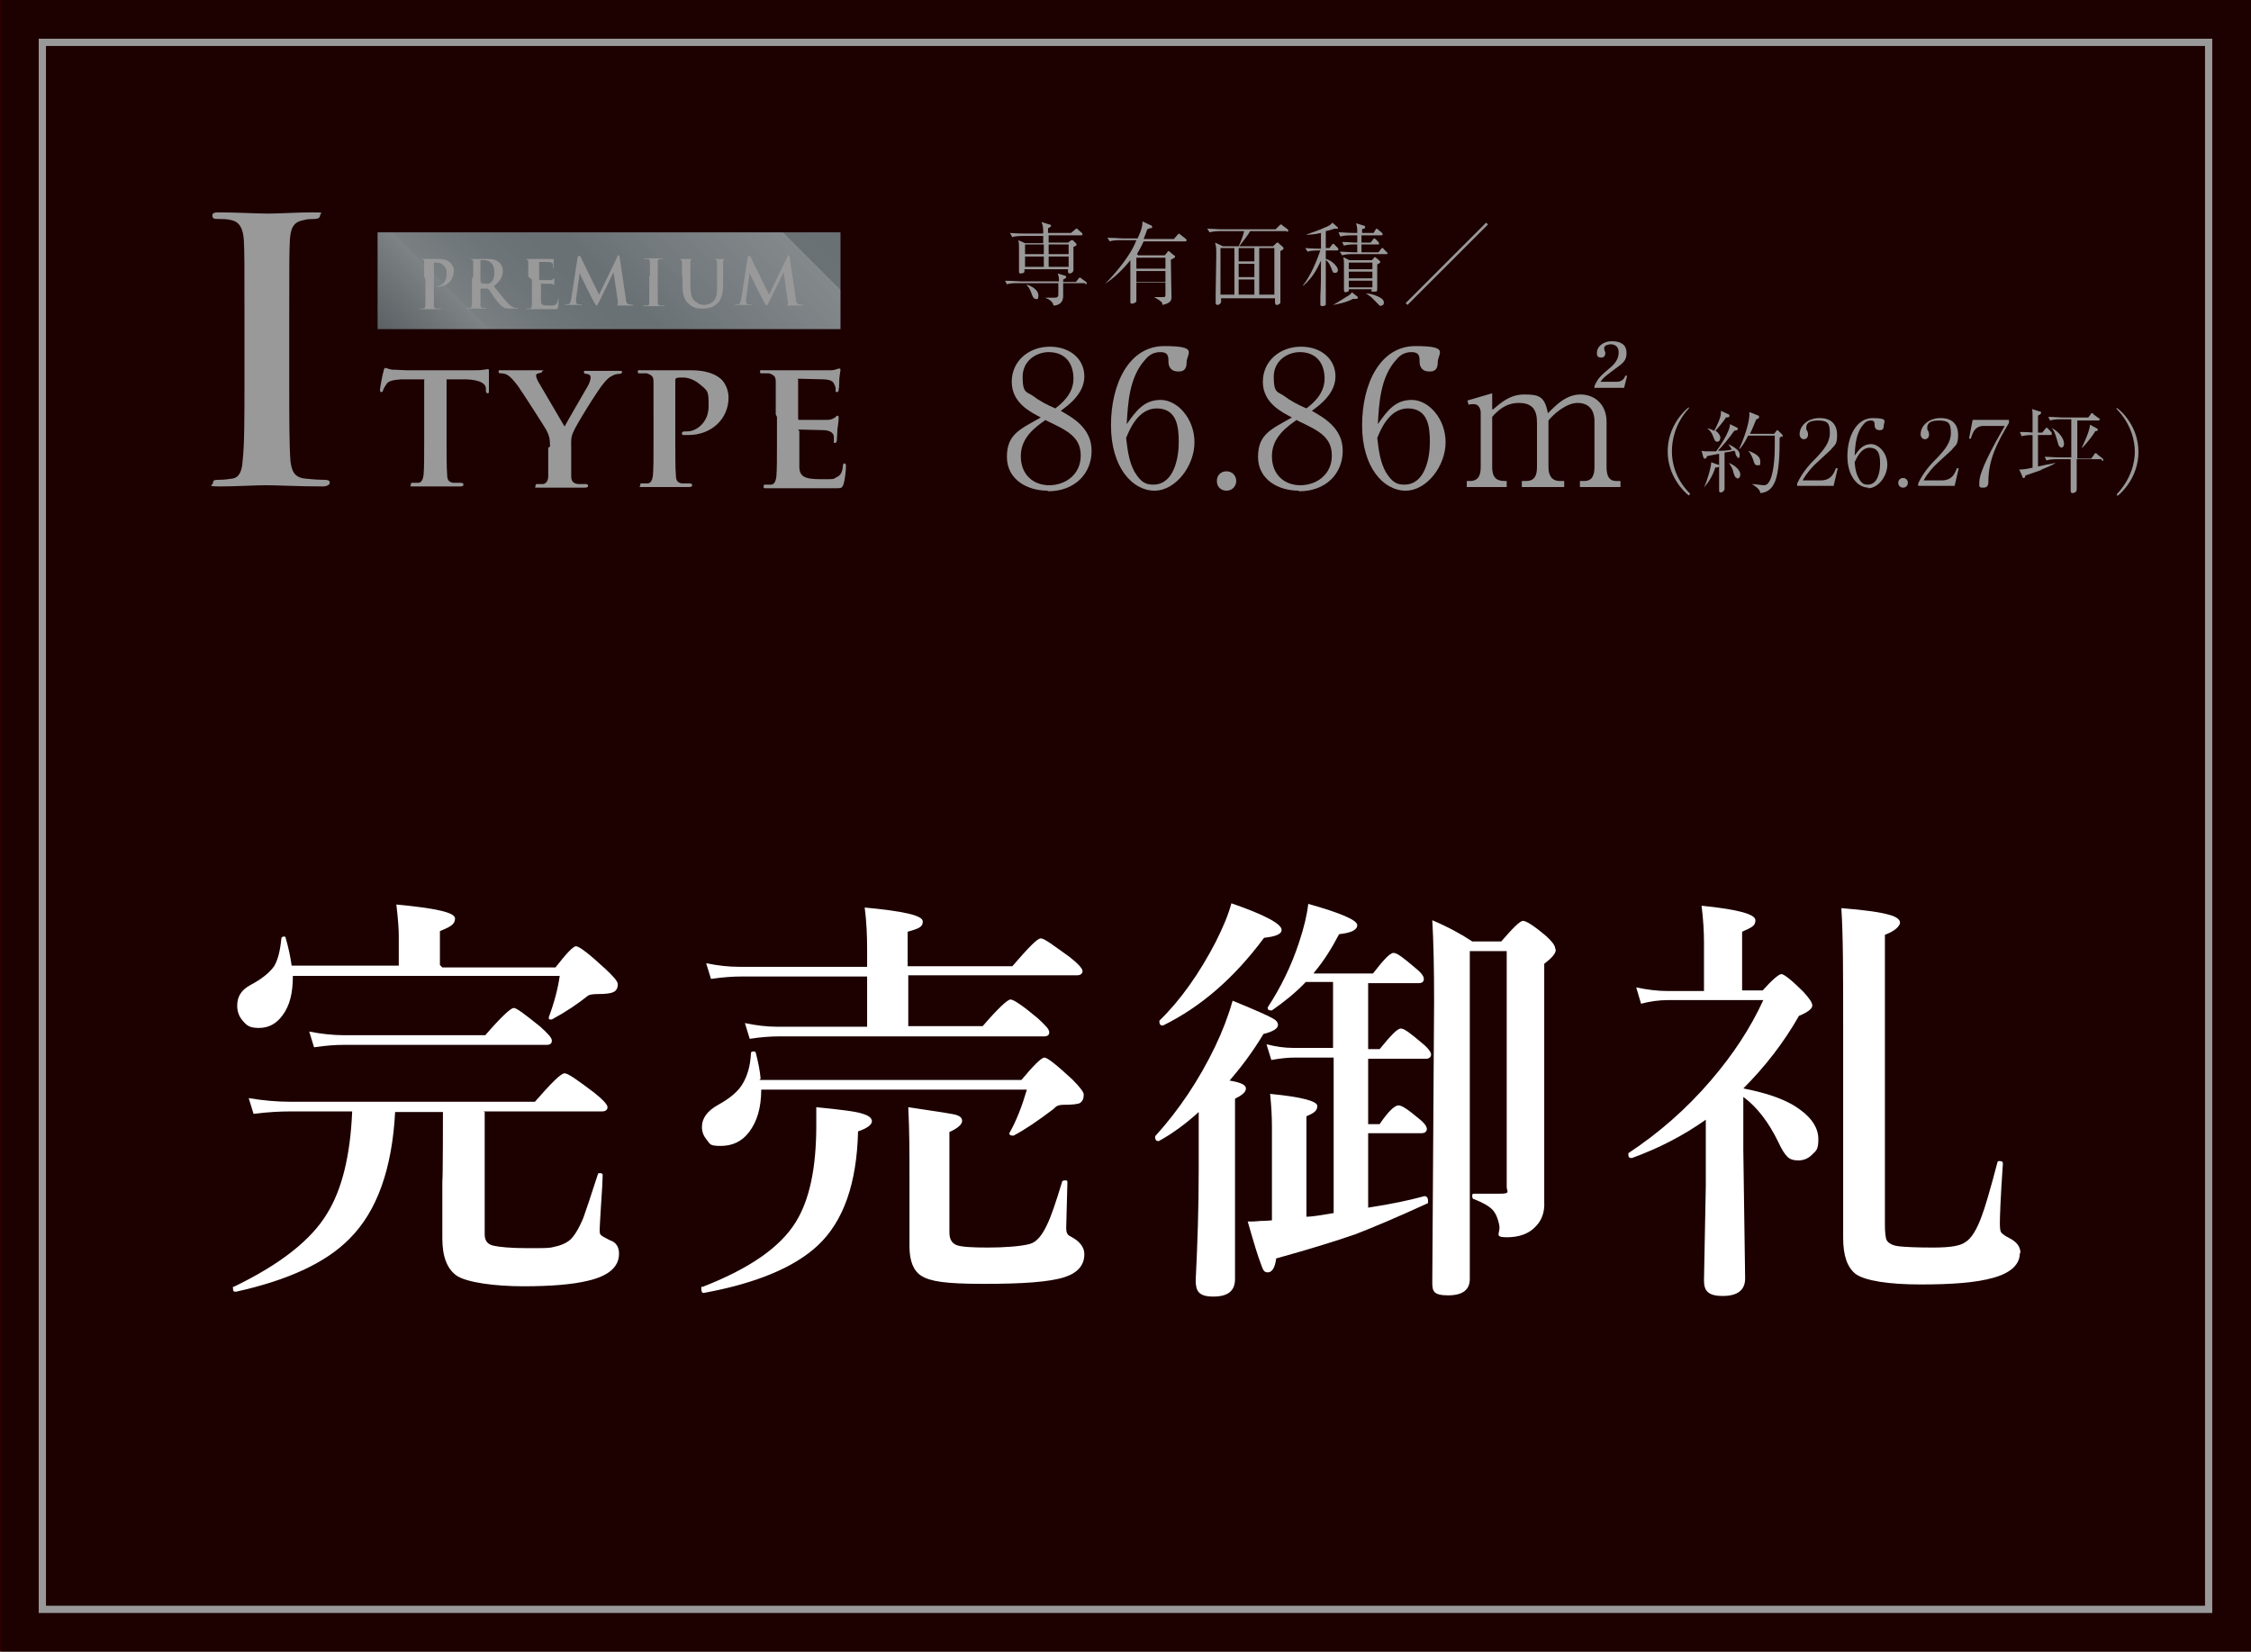 <?xml version="1.0" encoding="UTF-8"?>
<svg xmlns="http://www.w3.org/2000/svg" version="1.1" xmlns:xlink="http://www.w3.org/1999/xlink" viewBox="0 0 372 273">
  <defs>
    <style>
      .cls-1 {
        fill: #fff;
      }

      .cls-2 {
        opacity: .4;
      }

      .cls-3 {
        fill: url(#_名称未設定グラデーション);
      }

      .cls-4 {
        fill: #324833;
      }

      .cls-5 {
        stroke: #fff;
      }

      .cls-5, .cls-6 {
        fill: none;
        stroke-miterlimit: 10;
        stroke-width: 1.2px;
      }

      .cls-7 {
        fill: #300000;
      }

      .cls-8 {
        fill: #a0a0a0;
      }

      .cls-8, .cls-6 {
        isolation: isolate;
        opacity: 1;
      }

      .cls-9 {
        display: none;
      }

      .cls-6 {
        stroke: #a0a0a0;
      }
    </style>
    <linearGradient id="_名称未設定グラデーション" data-name="名称未設定グラデーション" x1="77.5" y1="203.6" x2="123.7" y2="249.8" gradientTransform="translate(0 273.2) scale(1 -1)" gradientUnits="userSpaceOnUse">
      <stop offset="0" stop-color="#95a0a5"/>
      <stop offset=".2" stop-color="#d2dade"/>
      <stop offset=".2" stop-color="#cbd4d8"/>
      <stop offset=".3" stop-color="#bbc6cb"/>
      <stop offset=".4" stop-color="#b2bec4"/>
      <stop offset=".5" stop-color="#b0bcc2"/>
      <stop offset=".9" stop-color="#dce4e9"/>
      <stop offset=".9" stop-color="#cbd4da"/>
      <stop offset=".9" stop-color="#bbc6cc"/>
      <stop offset=".9" stop-color="#b2bec4"/>
      <stop offset="1" stop-color="#b0bcc2"/>
    </linearGradient>
  </defs>
  <!-- Generator: Adobe Illustrator 28.6.0, SVG Export Plug-In . SVG Version: 1.2.0 Build 709)  -->
  <g>
    <g id="b">
      <g id="c">
        <rect class="cls-7" x="0" y="0" width="372" height="273"/>
        <rect class="cls-5" x="7" y="7" width="358" height="259"/>
        <path class="cls-1" d="M40.4,52.5c0-9.1,0-10.8-.1-12.7-.1-2-.7-3.1-2-3.4-.7-.2-1.4-.2-2.2-.2s-1-.1-1-.6.5-.5,1.4-.5c2.3,0,6.1.2,7.8.2s5-.2,7.3-.2,1.3.1,1.3.5-.4.6-1,.6-1.1,0-1.8.2c-1.6.3-2.1,1.3-2.2,3.4-.1,1.9-.1,3.6-.1,12.7v10.6c0,5.8,0,10.6.2,13.1.2,1.6.6,2.7,2.4,2.9.8.1,2.2.2,3.1.2s1,.2,1,.5-.5.6-1.1.6c-4,0-7.7-.2-9.4-.2s-5.2.2-7.6.2-1.2-.2-1.2-.6.2-.5,1-.5,1.6-.1,2.2-.2c1.2-.2,1.6-1.3,1.7-3,.3-2.5.3-7.3.3-13.1v-10.6h0Z"/>
        <path class="cls-1" d="M70.2,62.7h-3.9c-1.5.1-2.2.3-2.5.9-.3.4-.4.7-.5.9,0,.2-.1.3-.3.3s-.2-.2-.2-.4c0-.4.5-2.9.6-3.1,0-.3.2-.5.3-.5s.5.2,1.1.3c.8,0,1.8.1,2.6.1h10.7c.8,0,1.4,0,1.8-.1.4,0,.6-.1.7-.1.2,0,.2.1.2.5s0,2.4,0,3.1c0,.3,0,.4-.2.4s-.3-.1-.3-.5v-.3c0-.7-.8-1.4-3.2-1.5h-3.3c0,0,0,10.3,0,10.3,0,2.3,0,4.3.1,5.5,0,.7.2,1.2,1,1.3.4,0,1,0,1.3,0s.4.2.4.3c0,.2-.2.3-.5.3-1.7,0-3.5,0-4.3,0s-2.4,0-3.4,0-.5,0-.5-.3,0-.3.4-.3.7,0,.9,0c.5-.1.7-.6.8-1.3.1-1.1.1-3.1.1-5.4v-10.3h0Z"/>
        <path class="cls-1" d="M90.9,73.8c0-1.4-.2-1.9-.6-2.7-.2-.4-3.8-6-4.7-7.3-.7-.9-1.2-1.5-1.7-1.8-.3-.2-.8-.3-1.1-.3s-.4,0-.4-.3.2-.2.5-.2,2.4,0,3.3,0,1.8,0,3,0,.4,0,.4.2-.2.2-.6.3-.4.2-.4.4.1.5.3.9c.5.8,3.9,6.7,4.4,7.5.3-.6,3.5-6.1,3.9-6.8.3-.6.4-1,.4-1.3s-.1-.5-.6-.6c-.2,0-.5,0-.5-.3s.2-.2.4-.2c.9,0,1.8,0,2.6,0s2.3,0,2.8,0,.5,0,.5.2-.2.3-.5.3-.8.1-1.1.3c-.6.3-.8.5-1.4,1.2-.9,1-4.7,7.1-5.1,8.2-.4.9-.3,1.7-.3,2.6v2c0,.4,0,1.5,0,2.6,0,.8.3,1.2,1.1,1.3.4,0,1,0,1.3,0s.4.2.4.3c0,.2-.2.3-.6.3-1.7,0-3.4,0-4.1,0s-2.4,0-3.4,0-.6,0-.6-.3.1-.3.4-.3.7,0,.9,0c.5-.1.8-.6.8-1.3,0-1.1,0-2.1,0-2.6v-2.1h0Z"/>
        <path class="cls-1" d="M108,68.5c0-3.9,0-4.6,0-5.4,0-.9-.3-1.1-1.1-1.4-.2,0-.7,0-1.1,0s-.4,0-.4-.3.2-.2.6-.2c1.4,0,3.1,0,3.8,0,1.1,0,3.2,0,4.4,0,3.3,0,4.5,1.1,4.9,1.4.6.5,1.3,1.7,1.3,3.1,0,3.6-2.9,6.2-6.6,6.2s-.7,0-.8,0c-.2,0-.3,0-.3-.3s.3-.3.9-.3c1.5,0,3.5-1.5,3.5-4.1s0-2.5-1.6-3.8c-1-.8-2-1-2.6-1s-.9,0-1.1.1c-.2,0-.2.2-.2.5v10.1c0,2.3,0,4.3.1,5.5,0,.7.2,1.2,1,1.3.4,0,1,0,1.3,0s.4.2.4.3c0,.2-.2.3-.5.3-1.8,0-3.6,0-4.3,0s-2.3,0-3.3,0-.5,0-.5-.3,0-.3.4-.3.7,0,.9,0c.5-.1.7-.6.8-1.3.1-1.1.1-3.1.1-5.4v-4.5h0Z"/>
        <path class="cls-1" d="M128.2,68.5c0-3.9,0-4.6,0-5.4,0-.9-.3-1.1-1.1-1.4-.2,0-.7,0-1.1,0s-.4,0-.4-.3.2-.2.6-.2c1.4,0,3.1,0,3.8,0s6.7,0,7.2,0c.5,0,.9-.1,1.1-.2.1,0,.3-.1.4-.1s.2.1.2.2c0,.2-.1.5-.2,1.6,0,.3,0,1.4-.1,1.7,0,.1,0,.4-.3.4s-.2-.1-.2-.3,0-.6-.2-.9c-.2-.5-.4-.8-1.7-.9-.4,0-3.6-.1-4.1-.1s-.2,0-.2.2v6.3c0,.2,0,.3.2.3.6,0,4,0,4.6,0,.6,0,1-.2,1.3-.4.2-.2.3-.3.4-.3s.2.1.2.3,0,.6-.2,1.9c0,.5-.1,1.5-.1,1.7s0,.6-.3.6-.2,0-.2-.2c0-.3,0-.6,0-.9-.1-.5-.5-.9-1.5-1-.5,0-3.5-.1-4.1-.1s-.1.1-.1.3v2c0,.9,0,3,0,3.8,0,1.7.9,2.1,3.6,2.1s1.8,0,2.5-.3c.7-.3,1-.8,1.1-1.9,0-.3.1-.4.3-.4s.2.3.2.6c0,.6-.2,2.3-.4,2.8-.2.7-.4.7-1.4.7-2,0-3.6,0-4.9,0-1.3,0-2.3,0-3.1,0s-.9,0-1.5,0c-.6,0-1.3,0-1.8,0s-.5,0-.5-.3,0-.3.4-.3.7,0,.9,0c.5-.1.7-.6.8-1.3.1-1.1.1-3.1.1-5.4v-4.5h0Z"/>
        <path class="cls-1" d="M179.3,46.8h-3.6c0,.3,0,1.8,0,2.1,0,1.4-1.1,1.6-1.6,1.6-.1-.6-.6-1-1.4-1.3h0c.2,0,1.4,0,1.6,0,.6,0,.6-.3.6-.6s0-1.6,0-1.8h-6.6c-.5,0-1.4,0-1.9.2l-.3-.6c1.1,0,2.2.1,2.5.1h6.4c0-.6,0-.7-.2-1.3l1.3.4c0,0,.1,0,.1.2,0,.2-.3.3-.5.4v.4h2.1l.4-.5c.1-.2.2-.2.3-.2s.2.1.3.2l.7.5c0,0,.1.1.1.2,0,.1-.1.2-.2.2h0ZM178.7,38.9h-5.4v1.2h3.2l.4-.3c0,0,.1-.1.2-.1s.1,0,.2,0l.5.5c0,0,.1,0,.1.2,0,.2,0,.2-.5.4,0,.2,0,.2,0,.4,0,.6,0,2.4,0,3,0,0,0,.3,0,.4,0,.4-.4.6-.6.6-.4,0-.3-.4-.3-.7h-7.2c0,.3,0,.4,0,.4,0,.2-.4.3-.6.3s-.3,0-.3-.3,0-.5,0-.6c0-.5,0-1.8,0-3s0-.9-.1-1.6l1.1.5h3v-1.2h-3.2c-.5,0-1.4,0-1.9.2l-.4-.7c1.1.1,2.2.1,2.5.1h3c0-.9,0-1.3-.3-1.9l1.3.4c.2,0,.3.1.3.2,0,.2-.4.4-.5.4v.8h3.8l.6-.5c.2-.2.2-.2.3-.2s.2,0,.3.2l.6.5c0,0,.1.1.1.2s-.1.2-.2.2h0ZM169.4,40.4v1.6h3.1v-1.6s-3.1,0-3.1,0h0ZM172.5,42.4h-3.1v1.7h3.1v-1.7ZM171.2,49.4c-.4,0-.5-.3-.7-.8-.3-.9-.5-1.1-.9-1.6h0c.9.3,2,.9,2,1.8s-.3.6-.5.6h0ZM176.6,40.4h-3.3v1.6h3.3v-1.6ZM176.6,42.4h-3.3v1.7h3.3v-1.7Z"/>
        <path class="cls-1" d="M196.1,39.9h-7.1c-.5,1.1-.9,1.7-1.1,2.1l.2.2h4.4l.4-.5c0,0,.1-.2.2-.2s.1,0,.2.1l.7.6c.1,0,.2.1.2.2,0,.2-.4.4-.7.5,0,1,.1,6,.1,6.2,0,.4,0,1-1.5,1.3,0-.3-.1-.5-.3-.6-.3-.3-.8-.5-1.1-.7h0c.6,0,.9,0,1.4,0s.5,0,.5-.6,0-1.3,0-1.8h-4.8c0,.5,0,2.4,0,2.8s0,.4-.2.5c-.1.1-.4.2-.5.2-.2,0-.3-.1-.3-.3s0-1.1,0-1.3c0-2,0-2.3,0-5.6-1,1.3-2.7,3-4.2,3.9h0c1-.9,2.4-2.6,3.2-3.7,1-1.4,1.6-2.4,2-3.5h-2.5c-.5,0-1.4,0-1.9.2l-.4-.6c1.1,0,2.2.1,2.5.1h2.5c.8-1.7.8-2.3.8-2.8l1.3.6c.1,0,.3.1.3.3s0,.2-.2.2c-.1,0-.2,0-.6.2-.2.5-.3.9-.6,1.6h5l.6-.7c.1-.1.2-.2.2-.2s.2.1.3.2l.9.7c0,0,.1.1.1.2,0,.1-.1.2-.2.2h0ZM192.6,42.6h-4.8v1.8h4.8v-1.8ZM192.6,44.8h-4.8v1.8h4.8v-1.8Z"/>
        <path class="cls-1" d="M212.6,38.2h-6c-.3.6-1.2,1.7-1.8,2.5h5.6l.4-.4c.1-.1.2-.2.3-.2s.2,0,.3.2l.6.5s.1.1.1.2,0,.1,0,.2c0,0-.5.3-.5.3,0,0,0,4.5,0,7.1,0,.2,0,1,0,1.2s0,.3-.1.4c0,0-.3.2-.4.2-.4,0-.4-.1-.4-1.1h-8.9v.6c0,.2-.3.5-.6.5s-.3-.3-.3-.4c0-.2,0-1,0-1.3,0-1.8.1-4.6.1-6.3s0-1.5-.2-2.3l1.3.6h2.6c.3-.6.8-1.9.9-2.5h-3.8c-.3,0-1.2,0-1.9.2l-.4-.6c.8,0,1.7.1,2.5.1h8.8l.6-.6c.1-.1.2-.2.3-.2s.2.1.3.2l.8.6s.1.1.1.2c0,.2-.1.2-.2.2h0ZM204,41h-2.3v7.7h2.3v-7.7ZM207.3,41h-2.6v2.2h2.6v-2.2ZM207.3,43.6h-2.6v2.2h2.6v-2.2ZM207.3,46.2h-2.6v2.5h2.6v-2.5ZM210.6,41h-2.5v7.7h2.5v-7.7Z"/>
        <path class="cls-1" d="M221.1,37.8c-.1,0-.4,0-.5,0-.2,0-.5.2-1.5.4v2.8h.6l.4-.5c0-.1.2-.2.2-.2s.2,0,.3.2l.5.5c0,0,.1.2.1.2,0,.1-.1.2-.2.2h-1.9v1.4c1.2.3,2,1.4,2,1.8s-.2.5-.5.5-.3,0-.6-.8c-.4-1-.7-1.2-.9-1.3v1.5c0,.8,0,4.9,0,5.1,0,.4,0,.5,0,.7,0,.2-.3.3-.6.3s-.3-.2-.3-.3,0-1.1,0-1.3c.1-2.1.1-2.8.1-5.9-.7,1.5-1.4,2.8-2.9,4.1h-.1c1.4-1.7,2.4-4.4,2.9-5.8-.8,0-1.6,0-2.1.2l-.4-.6c1.3.1,2.3.1,2.6.1v-2.6c-.8.2-1.6.3-2.5.3h0c.9-.3,2.8-1,2.9-1.1,1.1-.4,1.2-.6,1.5-.9l.9.8c0,0,0,.1,0,.2,0,.1-.2.1-.2.1h0ZM224,49.4c-.2,0-.3,0-.4,0-1.1.6-2.7.9-3.3,1h0c1.1-.6,1.8-1.1,2.3-1.4.2-.1.7-.4.8-.7l.9.7c0,0,.1.1.1.2,0,.1,0,.2-.4.2h0ZM229.3,42h-5.6c-.5,0-1.3,0-1.9.2l-.4-.6c.8,0,1.7.1,2.5.1h.4v-1.3h-.3c-.5,0-1.3,0-1.9.2l-.3-.6c1,0,1.6.1,2.5.1v-1.2h-.9c-.5,0-1.3,0-1.9.2l-.3-.7c.8,0,1.7.1,2.5.1h.6c0-.8,0-.9-.2-1.6l1.3.4c0,0,.2,0,.2.2s0,.2-.2.3c-.1,0-.2,0-.3.1v.6h1.9l.3-.5c0,0,.1-.2.2-.2s.2.1.3.2l.6.5c0,0,.1.1.1.2,0,.1-.1.2-.2.2h-3.3v1.2h1.5l.4-.5c0,0,.1-.2.2-.2s.2.1.3.2l.4.4c0,0,.1.1.1.3s-.1.1-.2.1h-2.7v1.3h2.8l.4-.5c0,0,.1-.2.2-.2s.2,0,.3.2l.5.5c.1,0,.1.1.1.2s-.1.1-.2.1h0ZM227.6,43.8c0,.6,0,3.2,0,3.8s0,.6-.6.6-.3-.2-.3-.4h-3.8c0,0,0,.2,0,.3-.1.1-.4.2-.5.2s-.3,0-.3-.3,0-.7,0-.8c0-.6,0-3.1,0-3.6s0-.5-.1-1.1l1,.5h3.7l.3-.3s.1-.2.2-.2.1,0,.2.1l.6.5c0,0,.1.1.1.2,0,.2-.3.3-.5.4h0ZM226.8,43.4h-3.9v1.1h3.9v-1.1ZM226.8,44.9h-3.9v1.1h3.9v-1.1ZM226.8,46.4h-3.9v1.1h3.9v-1.1ZM228.3,50.6c-.3,0-.4-.2-.9-.7,0,0-.5-.5-.8-.8-.5-.4-.7-.5-.9-.6h0c1,0,2.1.5,2.4.7.2.1.6.4.6.8s-.2.5-.5.5h0Z"/>
        <path class="cls-1" d="M232.6,50.4l-.3-.3,13.3-13.3.3.3-13.3,13.3h0Z"/>
        <path class="cls-1" d="M173.1,81.1c-3.3,0-6.7-1.8-6.7-5.6s2.3-4.6,5.6-6.5c-1.7-.9-4.8-2.4-4.8-5.9s2.9-5.8,6.3-5.8,5.7,2.1,5.7,4.9-2.5,4.7-3.9,5.7c1.9,1.1,5.1,2.8,5.1,6.6s-2.8,6.7-7.2,6.7h0ZM172.8,69.4c-1.7,1.2-4.1,2.9-4.1,6s2.1,4.8,4.7,4.8,5.2-1.7,5.2-4.9-2.4-4.2-5.7-5.8ZM173.3,58.2c-1.9,0-4.3,1.3-4.3,4.1s.7,2.4,1.8,3.2c.9.7,2.2,1.4,3.6,2,.9-.7,3-2.3,3-4.9s-1.4-4.4-4.1-4.4Z"/>
        <path class="cls-1" d="M190.8,81.1c-3.7,0-7.2-3.9-7.2-10.8s3-13.1,8.8-13.1,3.7,1.2,3.7,2.7-.9,1.5-1.4,1.5c-1.6,0-1.6-1.4-1.6-1.6,0-.8,0-1.6-1.3-1.6s-2,.6-2.5,1.2c-2.7,2.9-2.9,7.3-3.1,10.7,1.5-2.1,2.8-4,5.6-4s5.6,3.1,5.6,7-3.1,8-6.6,8h0ZM191.2,67.5c-3.2,0-4.6,3.7-5.1,4.9.3,2.6.6,4.1,1.4,5.6,1.1,1.8,1.9,2.1,3.1,2.1,3.4,0,4.2-4.4,4.2-7s-.3-5.6-3.7-5.6h0Z"/>
        <path class="cls-1" d="M202.7,81.1c-1,0-1.6-.7-1.6-1.6s.6-1.6,1.6-1.6,1.6.8,1.6,1.6-.6,1.6-1.6,1.6Z"/>
        <path class="cls-1" d="M214.6,81.1c-3.3,0-6.7-1.8-6.7-5.6s2.3-4.6,5.6-6.5c-1.7-.9-4.8-2.4-4.8-5.9s2.9-5.8,6.3-5.8,5.7,2.1,5.7,4.9-2.5,4.7-3.9,5.7c1.9,1.1,5.1,2.8,5.1,6.6s-2.8,6.7-7.2,6.7h0ZM214.3,69.4c-1.7,1.2-4.1,2.9-4.1,6s2.1,4.8,4.7,4.8,5.2-1.7,5.2-4.9-2.4-4.2-5.7-5.8ZM214.8,58.2c-1.9,0-4.3,1.3-4.3,4.1s.7,2.4,1.8,3.2c.9.7,2.2,1.4,3.6,2,.9-.7,3-2.3,3-4.9s-1.4-4.4-4.1-4.4Z"/>
        <path class="cls-1" d="M232.3,81.1c-3.7,0-7.2-3.9-7.2-10.8s3-13.1,8.8-13.1,3.7,1.2,3.7,2.7-.9,1.5-1.4,1.5c-1.6,0-1.6-1.4-1.6-1.6,0-.8,0-1.6-1.3-1.6s-2,.6-2.5,1.2c-2.7,2.9-2.9,7.3-3.1,10.7,1.5-2.1,2.8-4,5.6-4s5.6,3.1,5.6,7-3.1,8-6.6,8h0ZM232.7,67.5c-3.2,0-4.6,3.7-5.1,4.9.3,2.6.6,4.1,1.4,5.6,1.1,1.8,1.9,2.1,3.1,2.1,3.4,0,4.2-4.4,4.2-7s-.3-5.6-3.7-5.6h0Z"/>
        <path class="cls-1" d="M246.7,67.7c1.3-1.1,2.8-2.5,5.2-2.5s3.4.3,3.9,3.1c1.3-1.3,3-3.1,5.4-3.1s4.3,1.7,4.3,4.5v7.5c0,1.6.5,2.3,1.6,2.3h.7v1h-6.7v-1h.7c1.3,0,1.7-.9,1.7-2.3v-7.6c0-1.8-.9-3-2.8-3s-4,1.9-4.8,2.9v7.7c0,1.2.4,2.3,1.9,2.3h.7v1h-7v-1h.7c1.4,0,1.8-.9,1.8-2.3v-7.4c0-2.1-.8-3.2-3-3.2s-3.5,1.3-4.4,2.3v8.3c0,2.3,1.3,2.3,2.4,2.3v1h-6.6v-1h.5c1.4,0,1.8-.9,1.8-2.3v-9c0-.7-.4-1.4-1.1-1.4s-.5,0-.9.1l-.2-.7,4.1-1.2v2.6h0ZM263.5,64.2v-.4c.6-1.3.9-1.6,2.8-3.2,1-.9,1.2-1.7,1.2-2.4,0-1.1-.9-1.3-1.3-1.3s-1.1.2-1.1.6.2.7.2.8c0,.7-.4.8-.7.8-.7,0-.7-.5-.7-.8,0-.9.9-1.9,2.5-1.9s2.4.7,2.4,1.9-.4,1.6-1.8,2.6c-.9.7-2,1.4-2.5,2.2h2.7c1,0,1.3-.7,1.4-1h.3c0,0-.5,2-.5,2h-4.8Z"/>
        <path class="cls-1" d="M279.1,81.9c-.8-.6-3.5-3.2-3.5-7.3s2.7-6.7,3.5-7.3v.2c-2.3,2.5-2.8,5.3-2.8,7.1s.5,4.5,3,7c0,0-.1.2-.1.2Z"/>
        <path class="cls-1" d="M287.4,75.6c-.4,0-.5-.3-.6-.6,0-.3-.1-.4-.2-.5-.4.1-.9.2-1.6.3,0,3.6,0,4,0,4.8,0,.2,0,1.1,0,1.2,0,.4-.5.6-.6.6-.3,0-.3-.2-.3-.4s0-.8,0-.9c0-1.7,0-4.4,0-5.1-1.5.3-1.7.3-2,.4,0,0-.1.4-.3.4s-.2,0-.3-.2l-.3-1.1c.4.1.6.1,1,.1s.8,0,1.4,0c.4-.5,2.3-3.2,2.3-4.5l1.2.6c0,0,.1.1.1.2s0,.2-.6.3c-.9,1.3-2.1,2.7-2.7,3.3.8,0,1.6,0,2.3-.2-.2-.4-.4-.6-.6-.9h0c.6.3,1.9.9,1.9,1.7s-.2.6-.5.6h0ZM283.5,77.2c-.5,1.5-1,2.3-1.9,3.4h0c.6-1.3,1.2-3.5,1.2-4.2l1.1.4c.1,0,.2,0,.2.2s-.1.2-.5.3ZM285.3,68.9c-.4.6-.5.8-1.8,2.3.5.3.8.8.8,1.1s-.1.7-.5.7-.4-.2-.7-.9c-.3-.8-.7-1.1-1-1.3h0c.7.1.9.3,1.2.4.4-.8,1.1-2.1,1.1-3s0-.2,0-.3l1.3.6c0,0,.1,0,.1.2,0,.2,0,.3-.6.3h0ZM287.1,79c-.3,0-.4-.2-.6-.8-.2-.9-.4-1.1-.8-1.7h0c1.4.6,1.9,1.4,1.9,1.9s-.2.7-.6.7ZM294.5,72.1c-.3.1-.3.2-.4.3,0,2.1,0,5.7-.9,7.5-.5,1-1.2,1.5-2.3,1.6,0-.3-.2-.8-1.4-1.5h0c.3,0,1.7.2,2,.2.4,0,.7-.2,1-.8.8-1.7.8-5,.8-6s0-1.1,0-1.4h-4.4c-.2.4-.8,1.6-1.4,2.2h-.1c.8-1.6,1.7-4.4,1.7-5.6s0-.4,0-.5l1.5.6s.1,0,.1.2c0,.1,0,.2,0,.2,0,0-.5.2-.5.3-.3.7-.5,1.3-1,2.3h4l.3-.4c.1-.1.1-.2.2-.2s0,0,.2.1l.7.7s0,.1,0,.2c0,0,0,.1-.2.2h0ZM290.4,76.9c-.4,0-.5-.3-.7-1-.3-.8-.6-1.2-.8-1.4h0c1.1.4,2,.9,2,1.7s0,.7-.5.7h0Z"/>
        <path class="cls-1" d="M303,80.3h-6v-.4c.9-1.9,2-3.1,3.4-4.5.9-1,2-2.2,2-3.8s-.3-2.1-2-2.1-1.9.7-1.9,1.2,0,.3.1.4c.2.4.2.6.2.7,0,.5-.3.8-.7.8s-.7-.4-.7-.8c0-1.4,1.3-2.7,3.3-2.7s2.9,1.1,2.9,2.8-.4,1.6-1.1,2.5c-.4.4-2.2,2-2.6,2.4-.2.2-1.3,1.3-2,2.6h3c1.8,0,2.2-1.3,2.5-2h.3c0,0-.7,3-.7,3h0Z"/>
        <path class="cls-1" d="M308.8,80.6c-1.8,0-3.5-1.9-3.5-5.2s1.5-6.3,4.2-6.3,1.8.6,1.8,1.3-.4.7-.7.7c-.8,0-.8-.7-.8-.8,0-.4,0-.8-.6-.8s-1,.3-1.2.6c-1.3,1.4-1.4,3.5-1.5,5.2.7-1,1.4-1.9,2.7-1.9s2.7,1.5,2.7,3.4-1.5,3.9-3.2,3.9ZM309,74c-1.5,0-2.2,1.8-2.5,2.4.1,1.3.3,2,.7,2.7.5.9.9,1,1.5,1,1.6,0,2-2.1,2-3.4s-.1-2.7-1.8-2.7h0Z"/>
        <path class="cls-1" d="M314.5,80.6c-.5,0-.8-.4-.8-.8s.3-.8.8-.8.8.4.8.8-.3.8-.8.8Z"/>
        <path class="cls-1" d="M323,80.3h-6v-.4c.9-1.9,2-3.1,3.4-4.5.9-1,2-2.2,2-3.8s-.3-2.1-2-2.1-1.9.7-1.9,1.2,0,.3.1.4c.2.4.2.6.2.7,0,.5-.3.8-.7.8s-.7-.4-.7-.8c0-1.4,1.3-2.7,3.3-2.7s2.9,1.1,2.9,2.8-.4,1.6-1.1,2.5c-.4.4-2.2,2-2.6,2.4-.2.2-1.3,1.3-2,2.6h3c1.8,0,2.2-1.3,2.5-2h.3c0,0-.7,3-.7,3h0Z"/>
        <path class="cls-1" d="M328.6,79.6c0,.3,0,1-.8,1s-.7-.1-.7-.9c0-1.8,2.3-6,4.2-9.3h-3.5c-1.4,0-1.8,1.1-2.1,2.1h-.3s.6-3.1.6-3.1h6v.5c-1.9,3.2-3.4,6-3.4,9.7h0Z"/>
        <path class="cls-1" d="M337.3,77.7c-.9.3-1.7.6-2.6.9,0,.3-.1.4-.3.4s-.1,0-.2-.3l-.5-1.1c.4,0,.6,0,1.2-.1.5-.1.6-.1,1-.2,0-.4,0-5,0-5.4-.3,0-1.1,0-1.8.2l-.3-.7c.6,0,1.3,0,2.1.1,0-.4,0-2.3,0-2.7,0-.7,0-.9-.1-1.2l1.2.4c.2,0,.3,0,.3.2s0,.2-.5.5c0,.3,0,2.6,0,2.8h.7l.5-.6c0-.1.2-.2.2-.2s.2,0,.3.2l.5.5c0,0,.1.2.1.3s-.1.2-.2.2h-2.1c0,2.3,0,3,0,5.2,1.1-.2,1.2-.3,2-.4.6-.1.7-.2.9-.2h0c-.4.3-.8.5-2.3,1.1ZM347.3,75.9h-4.1c0,1.9,0,2.5,0,3.3,0,.5,0,1.2,0,1.7s-.5.6-.7.6c-.3,0-.3-.3-.3-.5s0-3,0-3.6,0-1.3,0-1.5h-2.1c-.5,0-1.3,0-1.9.2l-.3-.6c.8,0,1.7.1,2.5.1h1.9c0-1.4,0-5.5,0-6.3h-1.6c-.5,0-1.3,0-1.9.2l-.3-.6c.8,0,1.7.1,2.5.1h4.1l.4-.5c0-.1.1-.2.2-.2s.2,0,.3.2l.8.6c.1,0,.2.1.2.2,0,.2-.2.2-.2.2h-3.5c0,2.1,0,4.3,0,6.3h2.3l.5-.7c0,0,.1-.2.2-.2s.2,0,.3.2l.9.7c0,0,.1.1.1.2,0,.2-.2.2-.2.2h0ZM340.6,73.9c-.3,0-.4-.2-.6-1-.2-.7-.5-1.8-1-2.2h0c1.4.7,2.1,1.9,2.1,2.6s-.4.7-.6.7h0ZM346.2,71.4c-.5.8-1.7,2.3-2.2,2.7h0c.1-.3,1.3-2.6,1.4-3.9l1.1.6c0,0,.2.1.2.2,0,.2-.1.2-.5.3h0Z"/>
        <path class="cls-1" d="M349.8,81.7c2.4-2.5,3-5.3,3-7s-.5-4.5-3-7.1v-.2c.9.6,3.6,3.2,3.6,7.3s-2.7,6.7-3.5,7.3v-.2Z"/>
        <rect class="cls-3" x="62.4" y="38.4" width="76.5" height="16"/>
        <path class="cls-1" d="M70.1,45.7c0-1.7,0-2,0-2.3,0-.4-.1-.5-.5-.6,0,0-.3,0-.4,0s-.2,0-.2,0,0,0,.2,0c.6,0,1.3,0,1.6,0,.5,0,1.1,0,1.6,0,1.4,0,1.9.5,2,.6.2.2.6.7.6,1.3,0,1.6-1.1,2.7-2.7,2.7s-.2,0-.2,0-.1,0-.1,0,0-.1.3-.1c.6,0,1.5-.7,1.5-1.8s0-1.1-.6-1.7c-.4-.4-.8-.4-1.1-.4s-.3,0-.4,0c0,0,0,0,0,.2v4.4c0,1,0,1.9,0,2.4,0,.3,0,.5.4.6.2,0,.4,0,.6,0s.2,0,.2,0,0,.1-.2.1c-.7,0-1.4,0-1.7,0s-.9,0-1.4,0-.2,0-.2-.1,0,0,.2,0,.3,0,.4,0c.2,0,.3-.3.3-.6,0-.5,0-1.3,0-2.3v-1.9h0Z"/>
        <path class="cls-1" d="M78.2,45.7c0-1.7,0-2,0-2.3,0-.4-.1-.5-.5-.6,0,0-.3,0-.4,0s-.2,0-.2,0,0,0,.2,0c.6,0,1.3,0,1.5,0,.4,0,1.2,0,1.6,0,.7,0,1.4,0,2,.5.3.2.7.8.7,1.5s-.3,1.6-1.5,2.5c1,1.2,1.7,2.2,2.4,2.9.6.6,1.1.7,1.2.7.1,0,.2,0,.3,0s.1,0,.1,0c0,0,0,.1-.2.1h-1c-.6,0-.9,0-1.2-.2-.5-.3-.9-.8-1.5-1.6-.4-.6-.9-1.4-1.1-1.5,0,0-.1,0-.2,0h-1c0,0,0,0,0,0v.2c0,1,0,1.9,0,2.4,0,.3,0,.6.4.6s.4,0,.5,0,.1,0,.1,0,0,.1-.2.1c-.6,0-1.5,0-1.6,0s-.9,0-1.3,0-.2,0-.2-.1,0,0,.2,0,.3,0,.4,0c.2,0,.3-.3.3-.6,0-.5,0-1.3,0-2.3v-1.9h0ZM79.5,46.6c0,.1,0,.2,0,.2.2,0,.6.1.8.1.4,0,.6,0,.8-.2.3-.2.6-.7.6-1.7,0-1.6-1-2-1.7-2s-.5,0-.6,0c0,0,0,0,0,.2v3.3Z"/>
        <path class="cls-1" d="M87.3,45.7c0-1.7,0-2,0-2.3,0-.4-.1-.5-.5-.6,0,0-.3,0-.4,0s-.2,0-.2,0,0,0,.2,0c.3,0,.6,0,.9,0,.3,0,.5,0,.7,0,.4,0,2.5,0,2.8,0,.2,0,.4,0,.5,0,0,0,.1,0,.2,0s0,0,0,0,0,.2,0,.7c0,.1,0,.6,0,.7,0,0,0,.1-.1.1s0,0,0-.2,0-.3,0-.4c0-.2-.2-.3-.7-.4-.2,0-1.3,0-1.6,0s0,0,0,.1v2.8c0,0,0,.1,0,.1.2,0,1.5,0,1.8,0,.3,0,.4,0,.5-.2,0,0,.1-.1.2-.1s0,0,0,0,0,.2,0,.8c0,.2,0,.7,0,.7s0,.2,0,.2,0,0,0,0c0-.1,0-.3,0-.4,0-.2-.2-.4-.6-.4-.2,0-1.3,0-1.6,0s0,0,0,.1v.9c0,.4,0,1.4,0,1.7,0,.8.2.9,1.3.9s.7,0,1-.1c.3-.1.4-.4.5-.8,0-.1,0-.2.1-.2s0,0,0,.2c0,.3,0,1-.1,1.2,0,.3-.2.3-.6.3-.8,0-1.4,0-1.9,0-.5,0-.8,0-1.1,0s-.4,0-.6,0c-.3,0-.5,0-.8,0s-.2,0-.2-.1,0,0,.2,0,.3,0,.4,0c.2,0,.3-.3.3-.6,0-.5,0-1.3,0-2.3v-1.9h0Z"/>
        <path class="cls-1" d="M95.5,42.6c0-.2,0-.3.2-.3s.2,0,.3.3l3,6.1,3-6.2c0-.2.1-.3.2-.3s.2.1.2.3l1,6.7c0,.7.2,1,.5,1.1.3,0,.5.1.7.1s.2,0,.2,0-.1.1-.3.1c-.3,0-1.8,0-2.2,0-.3,0-.3,0-.3-.1s0,0,.1-.1c0,0,0-.2,0-.5l-.7-4.8h0l-2.4,4.9c-.3.5-.3.6-.4.6s-.2-.2-.4-.5c-.3-.5-1.1-2.2-1.3-2.5,0-.2-.8-1.5-1.1-2.4h0l-.6,4.3c0,.2,0,.3,0,.5s.1.3.3.4c.2,0,.4,0,.5,0s.2,0,.2,0c0,0,0,.1-.3.1-.5,0-1,0-1.2,0s-.7,0-1.1,0-.2,0-.2-.1,0,0,.2,0,.2,0,.3,0c.3,0,.4-.5.5-.9l1.1-7.1h0Z"/>
        <path class="cls-1" d="M107.4,45.7c0-1.7,0-2,0-2.3,0-.4-.1-.6-.4-.6-.1,0-.3,0-.4,0s-.2,0-.2-.1,0,0,.3,0c.4,0,1.1,0,1.4,0s.9,0,1.3,0,.2,0,.2,0,0,.1-.2.1-.2,0-.3,0c-.3,0-.4.2-.4.6,0,.4,0,.7,0,2.3v1.9c0,1.1,0,1.9,0,2.4,0,.3.1.5.4.5.2,0,.4,0,.6,0s.2,0,.2,0,0,.1-.2.1c-.7,0-1.4,0-1.7,0s-.9,0-1.4,0-.2,0-.2-.1,0,0,.2,0,.3,0,.4,0c.2,0,.3-.2.3-.5,0-.5,0-1.3,0-2.4,0,0,0-1.9,0-1.9Z"/>
        <path class="cls-1" d="M112.7,45.7c0-1.7,0-2,0-2.3,0-.4-.1-.5-.5-.6,0,0-.3,0-.4,0s-.2,0-.2,0,0,0,.2,0c.6,0,1.3,0,1.6,0s1,0,1.4,0,.2,0,.2,0,0,0-.2,0-.2,0-.3,0c-.3,0-.4.2-.4.6,0,.4,0,.7,0,2.3v1.5c0,1.6.3,2.3.9,2.7.5.4,1,.5,1.4.5s1.1-.2,1.5-.6c.6-.6.6-1.6.6-2.7v-1.4c0-1.7,0-2,0-2.3,0-.4-.1-.5-.5-.6,0,0-.3,0-.4,0s-.2,0-.2,0,0,0,.2,0c.6,0,1.3,0,1.3,0,.1,0,.8,0,1.3,0s.2,0,.2,0,0,0-.2,0-.2,0-.3,0c-.3,0-.4.2-.4.6,0,.4,0,.7,0,2.3v1.2c0,1.2-.1,2.5-1,3.3-.8.7-1.6.8-2.3.8s-1.6,0-2.4-.8c-.6-.5-1-1.3-1-2.9v-1.6h0Z"/>
        <path class="cls-1" d="M123.6,42.6c0-.2,0-.3.2-.3s.2,0,.3.3l3,6.1,3-6.2c0-.2.1-.3.2-.3s.2.1.2.3l1,6.7c0,.7.2,1,.5,1.1.3,0,.5.1.7.1s.2,0,.2,0-.1.1-.3.1c-.3,0-1.8,0-2.2,0-.3,0-.3,0-.3-.1s0,0,.1-.1c0,0,0-.2,0-.5l-.7-4.8h0l-2.4,4.9c-.3.5-.3.6-.4.6s-.2-.2-.4-.5c-.3-.5-1.1-2.2-1.3-2.5,0-.2-.8-1.5-1.1-2.4h0l-.6,4.3c0,.2,0,.3,0,.5s.1.3.3.4c.2,0,.4,0,.5,0s.2,0,.2,0c0,0,0,.1-.3.1-.5,0-1,0-1.2,0s-.7,0-1.1,0-.2,0-.2-.1,0,0,.2,0,.2,0,.3,0c.3,0,.4-.5.5-.9l1.1-7.1h0Z"/>
      </g>
      <rect class="cls-2" x=".2" y="0" width="372" height="273"/>
      <g id="_レイヤー_2" class="cls-9">
        <rect class="cls-4" x=".5" y=".2" width="372" height="273"/>
      </g>
      <g id="b-2" data-name="b" class="cls-9">
        <rect class="cls-6" x="7.5" y="7.2" width="358" height="259"/>
        <path class="cls-8" d="M36.2,65.4c-.3,0-.4.1-.5.5l-3.2,8.2c-.6,1.5-.9,2.9-.9,3.7,0,1.1.5,1.9,2.4,1.9h.9c.7,0,.9.1.9.5s-.4.6-1,.6c-1.9,0-4.5-.2-6.4-.2s-4,.2-7.1.2-1.1-.1-1.1-.6.2-.5.7-.5,1.4,0,1.9-.1c2.8-.4,3.9-2.4,5.1-5.4l15.1-37.2c.7-1.7,1.1-2.4,1.7-2.4s.9.5,1.5,1.9c1.4,3.3,11,27.3,14.9,36.4,2.3,5.4,4,6.2,5.3,6.5.9.2,1.8.2,2.5.2s.8,0,.8.5-.5.6-2.8.6-6.5,0-11.3-.1c-1.1,0-1.8,0-1.8-.5s.2-.5.8-.5c.4-.1.8-.7.5-1.4l-4.8-12.4c-.1-.3-.3-.4-.6-.4h-13.4ZM48.5,62.4c.3,0,.4-.2.3-.4l-5.4-14.8c0-.2-.1-.5-.3-.5s-.3.3-.4.5l-5.5,14.7c0,.2,0,.4.2.4h11Z"/>
        <path class="cls-8" d="M81.6,62.9h-3.9c-1.5.1-2.2.3-2.6.9-.3.4-.4.7-.4.9,0,.2-.1.3-.3.3s-.2-.2-.2-.4c0-.4.5-2.9.6-3.1,0-.3.2-.5.3-.5s.5.2,1.1.3c.8,0,1.8.1,2.6.1h10.7c.8,0,1.4,0,1.8-.1.4,0,.6-.1.7-.1.2,0,.2.2.2.5s0,2.4,0,3.1c0,.3,0,.4-.2.4s-.3-.1-.3-.5v-.3c0-.7-.8-1.4-3.2-1.5h-3.3c0,0,0,10.3,0,10.3,0,2.3,0,4.3.2,5.5,0,.7.2,1.2,1,1.3.4,0,1,0,1.3,0s.4.2.4.3c0,.2-.2.3-.5.3-1.7,0-3.5,0-4.3,0s-2.4,0-3.4,0-.5,0-.5-.3,0-.3.4-.3.7,0,.9,0c.5-.1.7-.6.8-1.3.1-1.1.1-3.1.1-5.4v-10.3h0Z"/>
        <path class="cls-8" d="M102.3,74c0-1.4-.2-1.9-.6-2.7-.2-.4-3.8-6-4.7-7.3-.7-.9-1.2-1.5-1.7-1.8-.3-.2-.8-.3-1.1-.3s-.4,0-.4-.3.2-.2.5-.2,2.4,0,3.3,0,1.8,0,3,0,.4,0,.4.2-.2.2-.6.3-.4.2-.4.4.1.5.3.9c.5.8,3.9,6.7,4.4,7.5.3-.6,3.5-6.1,3.9-6.8.3-.6.4-1,.4-1.3s-.1-.5-.6-.6c-.2,0-.5,0-.5-.3s.2-.2.4-.2c.9,0,1.8,0,2.6,0s2.3,0,2.8,0,.5,0,.5.2-.2.3-.5.3-.8.1-1.1.3c-.6.3-.8.5-1.4,1.2-.9,1-4.7,7.1-5.1,8.2-.4.9-.3,1.7-.3,2.6v2c0,.4,0,1.5,0,2.6,0,.8.3,1.2,1.1,1.3s1,0,1.3,0,.4.2.4.3c0,.2-.2.3-.6.3-1.7,0-3.4,0-4.1,0s-2.4,0-3.4,0-.6,0-.6-.3.1-.3.4-.3.7,0,.9,0c.5-.1.8-.6.8-1.3,0-1.1,0-2.1,0-2.6v-2.1Z"/>
        <path class="cls-8" d="M119.4,68.7c0-3.9,0-4.6,0-5.4,0-.9-.3-1.1-1.1-1.4-.2,0-.7,0-1.1,0s-.4,0-.4-.3.2-.2.6-.2c1.4,0,3.1,0,3.8,0,1.1,0,3.2,0,4.4,0,3.3,0,4.5,1.1,4.9,1.4.6.5,1.3,1.7,1.3,3.1,0,3.6-2.9,6.2-6.6,6.2s-.7,0-.8,0c-.2,0-.3,0-.3-.3s.3-.3.9-.3c1.5,0,3.5-1.5,3.5-4.1s0-2.5-1.6-3.8c-1-.8-2-1-2.6-1s-.9,0-1.1.1c-.2,0-.2.2-.2.5v10.1c0,2.3,0,4.3.1,5.5,0,.7.2,1.2,1,1.3.4,0,1,0,1.3,0s.4.2.4.3c0,.2-.2.3-.5.3-1.8,0-3.6,0-4.3,0s-2.3,0-3.3,0-.5,0-.5-.3,0-.3.4-.3.7,0,.9,0c.5-.1.7-.6.8-1.3.1-1.1.1-3.1.1-5.4v-4.5Z"/>
        <path class="cls-8" d="M139.6,68.7c0-3.9,0-4.6,0-5.4,0-.9-.3-1.1-1.1-1.4-.2,0-.7,0-1.1,0s-.4,0-.4-.3.2-.2.6-.2c1.4,0,3.1,0,3.8,0s6.7,0,7.2,0c.5,0,.9-.1,1.1-.2.1,0,.3-.1.4-.1s.2.1.2.2c0,.2-.1.5-.2,1.7,0,.3,0,1.4-.1,1.7,0,.1,0,.4-.3.4s-.2-.1-.2-.3,0-.6-.2-.9c-.2-.5-.4-.8-1.7-.9-.4,0-3.6-.1-4.1-.1s-.2,0-.2.2v6.3c0,.2,0,.3.2.3.6,0,4,0,4.6,0,.6,0,1-.2,1.3-.4.2-.2.3-.3.4-.3s.2.1.2.3,0,.6-.2,1.9c0,.5-.1,1.5-.1,1.7s0,.6-.3.6-.2,0-.2-.2c0-.3,0-.6,0-.9-.1-.5-.5-.9-1.5-1-.5,0-3.5-.1-4.1-.1s-.1.1-.1.3v2c0,.9,0,3,0,3.8,0,1.7.9,2.1,3.6,2.1s1.8,0,2.5-.3c.7-.3,1-.8,1.1-1.9,0-.3.1-.4.3-.4s.2.3.2.6c0,.6-.2,2.3-.4,2.8-.2.7-.4.7-1.4.7-2,0-3.6,0-4.9,0-1.3,0-2.3,0-3.1,0s-.9,0-1.5,0c-.6,0-1.3,0-1.8,0s-.5,0-.5-.3,0-.3.4-.3.7,0,.9,0c.5-.1.7-.6.8-1.3.1-1.1.1-3.1.1-5.4v-4.5h0Z"/>
        <path class="cls-8" d="M179.8,47h-3.6c0,.3,0,1.8,0,2.1,0,1.4-1.1,1.6-1.6,1.6-.1-.6-.6-1-1.4-1.3h0c.2,0,1.4,0,1.6,0,.6,0,.6-.3.6-.6s0-1.6,0-1.8h-6.6c-.5,0-1.4,0-1.9.2l-.4-.7c1.1,0,2.2.1,2.5.1h6.4c0-.7,0-.7-.2-1.3l1.3.4c0,0,.1,0,.1.2,0,.2-.3.3-.5.4v.4h2.1l.4-.5c.1-.2.2-.2.3-.2s.2,0,.3.2l.7.5c0,0,.1.1.1.2,0,.1-.1.2-.2.2h0ZM179.2,39.1h-5.4v1.2h3.2l.4-.3c0,0,.1-.1.2-.1s.1,0,.2,0l.5.5c0,0,.1,0,.1.2,0,.2,0,.2-.5.4,0,.2,0,.2,0,.4,0,.6,0,2.3,0,3,0,0,0,.3,0,.4,0,.4-.4.6-.6.6-.4,0-.3-.4-.3-.7h-7.2c0,.3,0,.4,0,.4,0,.2-.4.3-.6.3s-.3,0-.3-.3,0-.5,0-.6c0-.5,0-1.8,0-3s0-.9-.1-1.6l1.1.5h3v-1.2h-3.2c-.5,0-1.4,0-1.9.2l-.4-.7c1.1,0,2.2.1,2.5.1h3c0-.9,0-1.3-.3-1.9l1.3.4c.2,0,.3,0,.3.2,0,.2-.4.4-.5.4v.8h3.8l.6-.5c.2-.2.2-.2.3-.2s.2,0,.3.2l.6.5c0,0,.1.1.1.2s-.1.2-.2.2h0ZM169.9,40.6v1.6h3.1v-1.6h-3.1ZM173,42.6h-3.1v1.7h3.1v-1.7ZM171.7,49.6c-.4,0-.5-.3-.7-.8-.3-.8-.5-1.1-.9-1.6h0c.9.3,2,.9,2,1.8s-.3.6-.5.6h0ZM177.1,40.6h-3.3v1.6h3.3v-1.6ZM177.1,42.6h-3.3v1.7h3.3v-1.7Z"/>
        <path class="cls-8" d="M196.6,40.1h-7.1c-.5,1.1-.9,1.7-1.1,2.1l.2.2h4.4l.4-.5c0,0,.1-.2.2-.2s.1,0,.2.1l.7.6c.1,0,.2.1.2.2,0,.2-.4.4-.7.5,0,1,.1,6,.1,6.2,0,.4,0,1-1.5,1.3,0-.3-.1-.5-.3-.7-.4-.3-.8-.5-1.1-.7h0c.6,0,.9,0,1.4,0s.5,0,.5-.6,0-1.3,0-1.8h-4.8c0,.5,0,2.4,0,2.8s0,.4-.2.5c-.1.1-.4.2-.5.2-.2,0-.4,0-.4-.3s0-1.1,0-1.3c0-2,0-2.3,0-5.6-1,1.3-2.7,3-4.2,3.9h0c1-1,2.4-2.6,3.2-3.7,1-1.4,1.6-2.4,2-3.5h-2.5c-.5,0-1.4,0-1.9.2l-.4-.7c1.1,0,2.2.1,2.5.1h2.5c.8-1.7.8-2.3.8-2.8l1.3.6c.1,0,.3.1.3.3s0,.2-.2.2c-.1,0-.2,0-.6.2-.2.5-.3.9-.6,1.6h5l.6-.7c.1-.1.2-.2.2-.2s.2.1.3.2l.9.7c0,0,.1.1.1.2,0,.1-.1.2-.2.2h0ZM193.1,42.8h-4.9v1.8h4.9v-1.8ZM193.1,44.9h-4.9v1.8h4.9v-1.8Z"/>
        <path class="cls-8" d="M213.1,38.4h-6c-.3.6-1.2,1.7-1.8,2.5h5.6l.4-.4c.1-.1.2-.2.3-.2s.2,0,.3.2l.6.5s.1.1.1.2,0,.1,0,.2c0,0-.5.3-.5.3,0,0,0,4.5,0,7.1,0,.2,0,1,0,1.2s0,.3-.1.4c0,0-.3.2-.4.2-.4,0-.4-.1-.4-1.1h-8.9v.7c0,.2-.3.5-.6.5s-.4-.3-.4-.4c0-.2,0-1,0-1.3,0-1.8.1-4.6.1-6.3s0-1.5-.2-2.3l1.3.7h2.6c.3-.6.8-1.9.9-2.5h-3.8c-.3,0-1.2,0-1.9.2l-.4-.7c.8,0,1.7.1,2.5.1h8.8l.6-.6c.1-.1.2-.2.3-.2s.2.1.3.2l.8.6s.1.1.1.2c0,.2-.1.2-.2.2h0ZM204.5,41.2h-2.3v7.7h2.3v-7.7ZM207.8,41.2h-2.6v2.2h2.6v-2.2ZM207.8,43.8h-2.6v2.2h2.6v-2.2ZM207.8,46.4h-2.6v2.5h2.6v-2.5ZM211.1,41.2h-2.5v7.7h2.5v-7.7Z"/>
        <path class="cls-8" d="M221.6,38c-.1,0-.4,0-.5,0-.2,0-.5.2-1.5.4v2.8h.6l.4-.5c0,0,.2-.2.2-.2s.2,0,.3.2l.5.5c0,0,.1.2.1.2,0,.1-.1.2-.2.2h-1.9v1.4c1.2.3,2,1.4,2,1.8s-.2.5-.5.5-.3,0-.6-.8c-.4-1-.7-1.2-.9-1.3v1.5c0,.8,0,4.9,0,5.1,0,.4,0,.5,0,.7,0,.2-.4.3-.6.3s-.3-.2-.3-.3,0-1.1,0-1.3c.1-2.1.1-2.8.1-5.9-.7,1.5-1.4,2.8-2.9,4.1h-.1c1.4-1.7,2.4-4.4,2.9-5.8-.8,0-1.6,0-2.1.2l-.4-.7c1.3,0,2.3,0,2.6,0v-2.6c-.8.2-1.6.3-2.5.3h0c.8-.3,2.8-1,2.9-1.1,1.1-.4,1.2-.6,1.5-.9l.9.8c0,0,0,.1,0,.2,0,.1-.2.1-.2.1h0ZM224.5,49.6c-.2,0-.3,0-.4,0-1.1.6-2.7.9-3.3,1h0c1.1-.6,1.9-1.1,2.3-1.4.2-.1.7-.4.8-.7l.9.7c0,0,.1.1.1.2,0,.1,0,.2-.4.2h0ZM229.8,42.2h-5.6c-.5,0-1.3,0-1.9.2l-.4-.7c.8,0,1.7,0,2.5,0h.4v-1.3h-.3c-.5,0-1.3,0-1.9.2l-.4-.7c1,0,1.6,0,2.5,0v-1.2h-.9c-.5,0-1.3,0-1.9.2l-.4-.7c.8,0,1.7.1,2.5.1h.6c0-.8,0-.9-.2-1.6l1.3.4c0,0,.2,0,.2.2s0,.2-.2.3c-.1,0-.2,0-.3.1v.6h1.9l.4-.5c0,0,.1-.2.2-.2s.2,0,.3.2l.6.5c0,0,.1.1.1.2,0,.1-.1.2-.2.2h-3.3v1.2h1.5l.4-.5c0,0,.1-.2.2-.2s.2.1.3.2l.4.4c0,0,.1.1.1.3s-.1.1-.2.1h-2.7v1.3h2.8l.4-.5c0,0,.1-.2.2-.2s.2,0,.3.2l.5.5c.1,0,.1.1.1.2s-.1.1-.2.1h0ZM228.1,44c0,.6,0,3.2,0,3.8s0,.6-.6.6-.3-.2-.3-.4h-3.8c0,0,0,.2,0,.3-.1.1-.4.2-.5.2s-.3,0-.3-.3,0-.7,0-.8c0-.6,0-3.1,0-3.6s0-.5-.1-1.1l1,.5h3.7l.3-.3s.1-.2.2-.2.1,0,.2.1l.6.5c0,0,.1,0,.1.2,0,.2-.3.3-.5.4h0ZM227.3,43.6h-3.9v1.1h3.9v-1.1ZM227.3,45.1h-3.9v1.1h3.9v-1.1ZM227.3,46.5h-3.9v1.1h3.9v-1.1ZM228.8,50.8c-.3,0-.4-.2-.9-.7,0,0-.5-.5-.8-.8-.5-.4-.7-.5-.9-.6h0c1,0,2.1.5,2.4.7.2.1.6.4.6.8s-.2.5-.5.5h0Z"/>
        <path class="cls-8" d="M233.1,50.6l-.3-.3,13.3-13.3.3.3-13.3,13.3h0Z"/>
        <path class="cls-8" d="M173.6,81.3c-3.3,0-6.7-1.8-6.7-5.6s2.3-4.6,5.6-6.5c-1.7-.9-4.8-2.4-4.8-5.9s2.9-5.8,6.3-5.8,5.7,2,5.7,4.9-2.5,4.7-3.9,5.7c1.9,1.1,5.1,2.8,5.1,6.6s-2.8,6.7-7.2,6.7h0ZM173.3,69.6c-1.7,1.2-4.1,2.9-4.1,6s2.1,4.8,4.7,4.8,5.2-1.7,5.2-4.9-2.4-4.2-5.7-5.8h0ZM173.8,58.4c-1.9,0-4.3,1.3-4.3,4.1s.7,2.4,1.8,3.2c.9.7,2.2,1.4,3.6,2,.9-.7,3-2.3,3-4.9s-1.4-4.3-4.1-4.3Z"/>
        <path class="cls-8" d="M191.3,81.3c-3.7,0-7.2-3.9-7.2-10.8s3-13.1,8.8-13.1,3.7,1.2,3.7,2.7-.9,1.5-1.4,1.5c-1.6,0-1.6-1.4-1.6-1.6,0-.8,0-1.6-1.3-1.6s-2,.6-2.6,1.2c-2.7,2.9-2.9,7.3-3.1,10.7,1.5-2.1,2.8-4,5.6-4s5.6,3.1,5.6,7-3.1,8-6.6,8h0ZM191.8,67.7c-3.2,0-4.6,3.7-5.1,4.9.3,2.6.6,4.1,1.4,5.6,1.1,1.8,1.9,2.1,3.1,2.1,3.4,0,4.2-4.3,4.2-7s-.3-5.6-3.7-5.6h0Z"/>
        <path class="cls-8" d="M203.2,81.3c-1,0-1.6-.8-1.6-1.6s.6-1.6,1.6-1.6,1.6.8,1.6,1.6-.6,1.6-1.6,1.6Z"/>
        <path class="cls-8" d="M215.4,81.3c-4.4,0-7-5.6-7-11.9s2.6-11.9,7-11.9,7,5.6,7,11.9-2.6,11.9-7,11.9ZM215.4,58.3c-2.4,0-4.7,3-4.7,11s2.4,11.1,4.7,11.1,4.7-2.6,4.7-11.1-2.5-11-4.7-11Z"/>
        <path class="cls-8" d="M233.1,81.3c-3.7,0-5.8-2.7-5.8-4.7s.6-1.8,1.6-1.8,1.4.7,1.4,1.7-.2,1.3-.2,1.5c0,1.1,1.1,2.2,3.2,2.2,3.9,0,5.1-4,5.1-6.8s-.8-5.9-4.6-5.9-3.5,1.2-5,2.7l-.5-.3.6-11.9h10.7l-.6,2h-9.3l-.4,8.5c.7-.7,1.2-1.2,2.4-1.7,1-.4,1.9-.6,2.7-.6,2.4,0,6.3,2,6.3,7s-3.6,8.1-7.6,8.1h0Z"/>
        <path class="cls-8" d="M250.3,67.9c1.3-1.1,2.8-2.5,5.2-2.5s3.4.3,4,3.1c1.3-1.3,3-3.1,5.4-3.1s4.3,1.7,4.3,4.5v7.5c0,1.7.5,2.3,1.5,2.3h.8v1h-6.6v-1h.7c1.3,0,1.7-.9,1.7-2.3v-7.6c0-1.8-.9-3-2.8-3s-4,1.9-4.9,2.9v7.7c0,1.2.4,2.3,1.9,2.3h.8v1h-7v-1h.7c1.4,0,1.8-.9,1.8-2.3v-7.4c0-2.1-.8-3.2-3-3.2s-3.5,1.3-4.4,2.3v8.3c0,2.3,1.3,2.3,2.4,2.3v1h-6.6v-1h.5c1.4,0,1.8-.9,1.8-2.3v-9c0-.7-.4-1.4-1.1-1.4s-.5,0-.9.1l-.2-.7,4.1-1.2v2.6h0ZM267.1,64.4v-.4c.6-1.3.9-1.5,2.8-3.2,1-.9,1.2-1.7,1.2-2.4,0-1.1-.9-1.3-1.3-1.3s-1.1.2-1.1.6.2.7.2.8c0,.7-.4.8-.8.8-.6,0-.7-.5-.7-.8,0-.9.9-1.9,2.5-1.9s2.4.8,2.4,1.9-.4,1.6-1.8,2.6c-.9.7-2,1.4-2.5,2.2h2.7c1,0,1.3-.7,1.4-1h.3c0,0-.5,2-.5,2h-4.8,0Z"/>
        <path class="cls-8" d="M279.6,82.1c-.8-.6-3.5-3.2-3.5-7.3s2.7-6.7,3.5-7.3v.2c-2.3,2.5-2.8,5.3-2.8,7.1s.5,4.5,3,7.1v.2Z"/>
        <path class="cls-8" d="M287.9,75.8c-.4,0-.5-.3-.5-.6,0-.3-.1-.4-.2-.5-.4.1-.9.2-1.6.3,0,3.6,0,4,0,4.8,0,.2,0,1.1,0,1.2,0,.4-.5.6-.6.6-.3,0-.3-.2-.3-.4s0-.8,0-.9c0-1.7,0-4.4,0-5.1-1.5.3-1.7.3-2,.4,0,0-.1.4-.3.4s-.2,0-.3-.2l-.3-1.1c.4.1.6.1,1,.1s.8,0,1.4,0c.4-.5,2.3-3.2,2.3-4.5l1.2.6c0,0,.1.1.1.2s0,.2-.6.3c-.9,1.3-2.1,2.7-2.7,3.3.8,0,1.6,0,2.3-.2-.2-.4-.4-.6-.6-.9h0c.6.3,1.9.9,1.9,1.7s-.2.6-.5.6h0ZM284,77.3c-.5,1.5-1,2.3-1.9,3.4h0c.6-1.2,1.2-3.5,1.1-4.2l1.1.4c.1,0,.2,0,.2.2s-.1.2-.5.3h0ZM285.8,69.1c-.4.6-.5.8-1.8,2.3.5.3.8.8.8,1.1s-.1.7-.5.7-.4-.2-.7-.9c-.3-.8-.7-1.1-1-1.3h0c.7.1.9.3,1.2.4.4-.8,1.1-2.1,1.1-3s0-.2,0-.3l1.3.6c0,0,.1,0,.1.2,0,.2,0,.3-.6.3h0ZM287.6,79.2c-.3,0-.4-.2-.5-.8-.2-.9-.4-1.1-.8-1.7h0c1.4.6,1.9,1.4,1.9,1.9s-.2.7-.6.7ZM295,72.3c-.3.1-.3.2-.4.3,0,2.1,0,5.7-.9,7.5-.5,1-1.2,1.5-2.3,1.6,0-.3-.2-.8-1.4-1.5h0c.3,0,1.7.2,2,.2.4,0,.7-.2,1-.8.8-1.7.8-5,.8-6s0-1.1,0-1.4h-4.4c-.2.4-.8,1.6-1.4,2.2h-.1c.8-1.6,1.7-4.4,1.7-5.6s0-.4,0-.5l1.5.6s.1,0,.1.2c0,.1,0,.2,0,.2,0,0-.5.2-.5.3-.3.7-.5,1.3-1,2.3h4l.4-.4c.1-.1.1-.2.2-.2s0,0,.2.1l.7.7s0,.1,0,.2c0,0,0,.1-.2.2h0ZM290.9,77.1c-.4,0-.5-.3-.7-1-.3-.8-.6-1.2-.8-1.4h0c1.1.4,2,.9,2,1.7s0,.7-.5.7h0Z"/>
        <path class="cls-8" d="M303.5,80.5h-6v-.4c.9-1.9,2-3.1,3.4-4.5,1-1,2-2.2,2-3.8s-.3-2.1-2-2.1-1.9.7-1.9,1.2,0,.3.1.4c.2.4.2.6.2.7,0,.5-.3.8-.7.8s-.7-.4-.7-.8c0-1.4,1.3-2.7,3.3-2.7s2.9,1.1,2.9,2.8-.4,1.6-1.1,2.5c-.4.4-2.2,2-2.6,2.4-.2.2-1.3,1.3-2,2.6h3c1.8,0,2.2-1.3,2.5-2h.3c0,0-.7,3-.7,3h0Z"/>
        <path class="cls-8" d="M309.3,80.8c-1.8,0-3.5-1.9-3.5-5.2s1.5-6.3,4.2-6.3,1.8.6,1.8,1.3-.4.7-.7.7c-.8,0-.8-.7-.8-.8,0-.4,0-.8-.6-.8s-1,.3-1.2.6c-1.3,1.4-1.4,3.5-1.5,5.2.7-1,1.4-1.9,2.7-1.9s2.7,1.5,2.7,3.4-1.5,3.9-3.2,3.9h0ZM309.5,74.2c-1.5,0-2.2,1.8-2.5,2.4.1,1.3.3,2,.7,2.7.5.9.9,1,1.5,1,1.6,0,2-2.1,2-3.4s-.1-2.7-1.8-2.7h0Z"/>
        <path class="cls-8" d="M315,80.8c-.5,0-.8-.4-.8-.8s.3-.8.8-.8.8.4.8.8-.3.8-.8.8Z"/>
        <path class="cls-8" d="M320.9,80.8c-2.1,0-3.4-2.7-3.4-5.8s1.2-5.8,3.4-5.8,3.4,2.7,3.4,5.8-1.3,5.8-3.4,5.8ZM320.9,69.7c-1.1,0-2.3,1.4-2.3,5.3s1.1,5.3,2.3,5.3,2.3-1.2,2.3-5.3-1.2-5.3-2.3-5.3h0Z"/>
        <path class="cls-8" d="M332.5,77.6c0,1.7-1.5,3.2-3.6,3.2s-3-1.2-3-2.2.2-.9.7-.9.7.4.7.8-.1.6-.1.7c0,.4.5,1,1.6,1s2.4-1.1,2.4-2.7-.9-2.7-2.4-2.7-.5,0-.6,0-.4,0-.4-.3.2-.3.4-.3.5,0,.6,0c.8,0,2.2-.7,2.2-2.4s-1-2.2-2-2.2-1.4.6-1.4,1,0,.4,0,.5c0,.3-.2.9-.7.9s-.6-.4-.6-.8c0-1.1,1.3-2.2,2.8-2.2s3,1.1,3,2.6-.9,2.4-2.6,2.8c2.2.3,2.9,2,2.9,3h0Z"/>
        <path class="cls-8" d="M337.8,77.9c-.9.3-1.7.6-2.6.9,0,.3-.1.4-.3.4s-.1,0-.2-.3l-.5-1.1c.4,0,.6,0,1.2-.1.5-.1.6-.1,1-.2,0-.4,0-5,0-5.4-.3,0-1.1,0-1.8.2l-.4-.7c.6,0,1.3,0,2.1.1,0-.4,0-2.3,0-2.7,0-.7,0-.9-.1-1.2l1.2.4c.2,0,.3,0,.3.2s0,.2-.5.5c0,.3,0,2.6,0,2.8h.7l.5-.6c0-.1.2-.2.2-.2s.2,0,.3.2l.5.5c0,0,.1.2.1.2s-.1.2-.2.2h-2.1c0,2.3,0,3,0,5.2,1.1-.2,1.2-.2,2-.4.6-.1.7-.2.9-.2h0c-.4.3-.8.5-2.3,1.1h0ZM347.8,76.1h-4.1c0,1.9,0,2.5,0,3.3,0,.5,0,1.2,0,1.7s-.5.6-.7.6c-.4,0-.4-.3-.4-.5s0-3,0-3.6,0-1.3,0-1.5h-2.1c-.5,0-1.3,0-1.9.2l-.4-.6c.8,0,1.7.1,2.5.1h1.9c0-1.4,0-5.5,0-6.3h-1.6c-.5,0-1.3,0-1.9.2l-.4-.6c.8,0,1.7.1,2.5.1h4.1l.4-.5c0-.1.1-.2.2-.2s.2,0,.3.2l.8.6c.1,0,.2.1.2.2,0,.2-.2.2-.2.2h-3.5c0,2.1,0,4.3,0,6.3h2.3l.5-.7c0,0,.1-.2.2-.2s.2,0,.3.2l.9.7c0,0,.1.1.1.2,0,.2-.2.2-.2.2h0ZM341.1,74.1c-.3,0-.4-.2-.5-1-.2-.7-.5-1.8-1-2.2h0c1.4.7,2.1,1.9,2.1,2.6s-.4.7-.6.7h0ZM346.7,71.6c-.5.8-1.7,2.3-2.2,2.7h0c.1-.3,1.3-2.6,1.4-3.9l1.1.6c0,0,.2.1.2.2,0,.2-.1.2-.5.3h0Z"/>
        <path class="cls-8" d="M350.4,81.9c2.5-2.5,3-5.3,3-7.1s-.5-4.5-3-7.1v-.2c.9.6,3.6,3.2,3.6,7.3s-2.7,6.7-3.5,7.3v-.2Z"/>
      </g>
      <g id="_レイヤー_3">
        <g>
          <path class="cls-1" d="M80.1,183.8v20.2c0,1.1.5,1.7,1.5,1.9.9.2,2.7.4,5.6.4s3.6,0,4.3-.2c1-.2,1.8-.5,2.5-1,.8-.6,1.6-1.9,2.4-3.8.4-1.1,1.2-3.5,2.4-7.2,0-.2.2-.2.4-.2s.4.1.4.3c0,.7-.1,2.5-.3,5.4-.1,1.9-.2,3.1-.2,3.6s0,.8.3,1c.2.2.7.4,1.4.8,1,.3,1.5,1.1,1.5,2.2,0,2.2-1.7,3.7-5.2,4.5-2.5.6-6,.9-10.6.9s-9.4-.6-11.1-1.8c-1.5-1.1-2.3-3.1-2.3-6.1v-9.5c.1,0,.1-11.4.1-11.4h-7.9c-.5,9.4-3,16.4-7.5,20.9-3.9,4-10.2,6.9-18.8,8.8-.4,0-.5-.1-.5-.6s0-.2.1-.2c7.7-3.7,12.9-7.8,15.5-12.2,2.4-3.9,3.8-9.5,4.1-16.8h-10.3c-1.6,0-3.6.1-6,.4l-.8-2.6c2.4.4,4.7.6,6.8.6h40.5c2.7-3.1,4.3-4.7,4.9-4.7s2.1,1.1,4.9,3.2c1.5,1.2,2.2,2,2.2,2.4s-.3.7-.9.7h-19.6ZM73.1,159.9h18.7c1.8-2.3,2.9-3.5,3.4-3.5s2.1,1.2,4.8,3.7c1.4,1.3,2.1,2.1,2.1,2.6s-.2,1.1-.8,1.3c-.4.2-1.3.3-2.5.3-.9,0-1.5.1-1.8.4-1.5,1.2-3.4,2.5-5.8,3.8,0,0-.1,0-.2,0-.2,0-.3,0-.3-.2s0-.1,0-.2c.9-2.4,1.5-4.7,1.8-6.8h-44.1c0,2.8-.5,4.9-1.7,6.5-1,1.4-2.3,2.1-3.9,2.1s-2-.4-2.7-1.2c-.6-.7-.9-1.5-.9-2.5,0-1.5.7-2.6,2.2-3.4,1.9-1,3.2-2.1,3.9-3.1.6-1,1-2.5,1.2-4.6,0-.2.2-.3.4-.3s.3,0,.3.2c.5,1.7.8,3.2,1,4.6h17.7v-5c0-.9-.1-2.6-.4-5.1,6.4.6,9.7,1.3,9.7,2.3s-.8,1.4-2.5,2.1v5.6h0ZM91.2,172c0,.5-.3.7-.9.7h-33.5c-1.3,0-2.9.1-4.9.4l-.8-2.6c2,.4,4,.6,5.7.6h23.4c2.6-3,4.2-4.5,4.7-4.5s1.9,1.1,4.4,3.1c1.2,1.1,1.9,1.8,1.9,2.3Z"/>
          <path class="cls-1" d="M125.5,178.5h43.3c2-2.4,3.3-3.7,3.8-3.7s2,1.2,4.6,3.6c1.2,1.2,1.9,2.1,1.9,2.5,0,.7-.2,1.1-.6,1.4-.4.2-1.3.3-2.5.3s-1.4.2-1.9.7c-2.5,1.9-4.7,3.4-6.6,4.4,0,0,0,0-.1,0-.4,0-.6-.1-.6-.4s0,0,0,0c1.2-2.1,2.1-4.5,2.9-7.2h-43.9c0,3-.7,5.3-2,7-1.2,1.6-2.8,2.3-4.7,2.3s-1.7-.3-2.3-1c-.5-.6-.8-1.3-.8-2.1,0-1.5.9-2.7,2.7-3.7,2-1.1,3.4-2.3,4.1-3.6.7-1.2,1.2-2.8,1.3-4.9,0-.2.1-.3.4-.3s.3,0,.4.2c.4,1.6.7,3,.8,4.3h0ZM144.1,185.3c0,.6-.8,1.2-2.3,1.7-.2,8.6-2.4,14.9-6.7,18.9-3.9,3.6-10.1,6.2-18.8,7.8-.3,0-.4-.2-.4-.7s0-.3.2-.3c7.7-3,12.8-6.5,15.4-10.7,2.3-3.7,3.4-9,3.4-16s0-2,0-3c4,.4,6.6.7,7.7,1.1,1,.3,1.5.7,1.5,1.3h0ZM150.1,161.3v8.3h12.3c2.5-2.9,4.1-4.4,4.6-4.4s2,1,4.5,3.1c1.2,1.1,1.9,1.8,1.9,2.3s-.3.7-.9.7h-43.8c-1.3,0-2.9.1-4.8.4l-.8-2.6c1.9.4,3.7.6,5.3.6h14.9v-8.3h-20.8c-1.3,0-3,.1-5,.4l-.8-2.6c1.9.4,3.7.6,5.5.6h21.1v-2.9c0-2.3-.1-4.6-.4-6.9,6.4.6,9.6,1.3,9.6,2.3s-.8,1.2-2.5,1.7v5.7h17.3c2.6-3,4.1-4.6,4.7-4.6s2,1.1,4.8,3.1c1.4,1.1,2.1,1.9,2.1,2.3s-.3.7-.9.7h-27.9,0ZM179.2,207.3c0,1.8-1.1,3.1-3.3,3.8-2.5.8-6.9,1.1-13.3,1.1s-8.8-.4-10.3-1.3c-1.3-.8-2-2.4-2-4.9v-11.5c0-3.8,0-7.6-.2-11.5,4.7.7,7.4,1.1,8,1.3.6.2.9.5.9,1s-.7,1.2-2.1,1.8v16.6c0,1.1.4,1.8,1.2,2.1.8.3,2.6.4,5.2.4s5.5-.2,6.9-.6c1.1-.3,2-1.4,2.8-3.1.7-1.4,1.5-3.8,2.5-7.1,0-.2.2-.3.5-.3s.4,0,.4.3l-.2,7.6c0,.7.2,1.1.6,1.3,1.6.8,2.4,1.8,2.4,3h0Z"/>
          <path class="cls-1" d="M198.1,183.8c-2.2,2-4.4,3.6-6.6,4.8,0,0,0,0-.1,0-.3,0-.5-.2-.5-.6s0-.1,0-.2c3.9-4.3,7.2-9.2,9.9-14.8,1.2-2.5,2.2-5.1,2.9-7.6,3.7,1.5,5.9,2.5,6.6,2.9.6.3.9.7.9,1.1,0,.6-.8,1.1-2.4,1.5-1.8,3-3.7,5.5-5.6,7.7,1.8.3,2.7.7,2.7,1.3s-.6,1.1-1.8,1.7v29.8c0,2-1.2,2.9-3.6,2.9s-2.9-.9-2.9-2.7c.3-5.9.5-12,.5-18.4v-9.5h0ZM211.8,153.7c0,.7-1,1.1-2.9,1.3-4.9,6.6-10.4,11.4-16.7,14.5,0,0,0,0-.1,0-.3,0-.5-.2-.5-.6s0-.1,0-.2c3.5-3.4,6.6-7.8,9.3-13,1.2-2.4,2.1-4.5,2.6-6.4,5.5,1.9,8.3,3.4,8.3,4.4h0ZM217.1,160.9h9.8c1.7-2.2,2.8-3.4,3.4-3.4s1.6.8,3.5,2.4c1,.8,1.5,1.4,1.5,1.9s-.3.7-.9.7h-8.3v10.9h1.9c1.8-2.2,2.9-3.4,3.5-3.4s1.6.8,3.5,2.4c1,.8,1.5,1.5,1.5,1.9s-.3.7-.9.7h-9.5v10.8h1.9c1.4-2.1,2.5-3.1,3.1-3.1s1.6.7,3.4,2.2c.9.7,1.3,1.3,1.3,1.7s-.3.7-.9.7h-8.8v12.3c4-.6,7.1-1.3,9.3-1.9.4,0,.6.3.6.8s0,.3-.1.4c-4.8,2.2-8.8,3.9-11.9,5.1-2.9,1-7.3,2.4-13.1,4-.2,1.6-.7,2.3-1.4,2.3s-.8-.5-1.2-1.6c-.4-1-1.1-3.3-2.1-6.8.5,0,1.2,0,2.1-.1,1.1,0,1.7-.1,1.9-.1v-15.4c0-1.7-.1-3.5-.3-5.5,5.2.5,7.8,1.2,7.8,2s-.6,1.2-1.8,1.7v16.6c1.1,0,2.6-.3,4.5-.6v-25.7h-6.4c-1,0-2.3.1-3.9.4l-.8-2.6c1.6.4,3,.6,4.4.6h6.6v-10.9h-4.5c-1.7,1.8-3.6,3.3-5.6,4.7,0,0-.1,0-.2,0-.3,0-.5-.1-.5-.4s0,0,0-.1c2.1-3.2,3.9-6.8,5.2-10.8.8-2.4,1.3-4.5,1.5-6.3,5.4,1.5,8.1,2.7,8.1,3.5s-1,1.3-3,1.5c-1.2,2.3-2.5,4.4-4.1,6.3h0ZM257.1,157c0,.6-.6,1.3-1.9,2.3v39.3c.1,1.7-.4,3.1-1.4,4.1-1.1,1.2-2.7,1.8-4.8,1.8s-1.1-.6-1.2-1.8c-.2-1.2-.6-2.2-1.2-2.8s-1.5-1.1-3-1.7c-.2,0-.3-.2-.3-.5s0-.4.3-.4c1,0,2.5,0,4.3,0s1.1-.4,1.1-1.1v-39h-6.1v54.2c0,1.8-1.2,2.7-3.6,2.7s-2.6-.7-2.6-2.1l.3-46.5c0-5.5-.1-10-.3-13.4,2.6,1.1,4.8,2.3,6.6,3.5h4.8c1.9-2.2,3.1-3.4,3.6-3.4s1.8.8,3.8,2.5c1,.9,1.5,1.6,1.5,2h0Z"/>
          <path class="cls-1" d="M282,185c-3.8,2.7-7.9,4.8-12.3,6.4,0,0,0,0-.1,0-.4,0-.5-.2-.5-.6s0-.2,0-.2c5-3.3,9.6-7.3,13.7-12.1,3.6-4.2,6.5-8.6,8.6-13.2h-15.8c-1.4,0-2.9.2-4.4.6l-.8-2.7c1.9.4,3.6.6,5.2.6h6v-8c0-1.7-.1-3.7-.4-6.1,6,.6,8.9,1.4,8.9,2.4s-.7,1.2-2.2,1.9v9.7h3.4c1.6-1.8,2.7-2.7,3.1-2.7s1.7,1,3.6,2.9c1,1.1,1.5,1.8,1.5,2.3s-.7,1.1-2.2,1.7c-2.5,4.4-5.6,8.4-9.2,12,4.1.8,7.3,1.9,9.5,3.6,1.9,1.4,2.9,3,2.9,4.8s-.4,1.9-1.1,2.6c-.6.6-1.4.9-2.2.9s-1.5-.2-1.9-.7c-.4-.4-.9-1.2-1.4-2.3-1.6-3.3-3.5-5.8-5.8-7.5v8.8l.3,21.2c0,1.9-1.2,2.9-3.7,2.9s-3.1-.9-3.1-2.6l.3-15.6v-11.1ZM333.8,207.1c0,1.9-1.5,3.3-4.4,4.1-2.8.8-6.8,1.1-12,1.1s-9.1-.6-10.7-1.7c-1.4-1.1-2.1-3-2.1-6v-34.9c0-8.6,0-15.1-.3-19.6,3.9.3,6.6.7,7.9,1.1,1.2.3,1.8.8,1.8,1.3s-.8,1.4-2.5,2v47.9c0,1.3.1,2.2.3,2.6.3.5,1,.9,2.1,1,.9.1,2.7.2,5.6.2s4.5-.3,5.3-.9c1-.6,1.9-2.1,2.7-4.3.5-1.3,1.4-4.3,2.6-8.9,0-.1.1-.2.3-.2.4,0,.6.1.6.4-.4,5.7-.5,8.9-.5,9.7s0,1.5.3,1.8c.2.2.6.5,1.2.8,1.2.6,1.9,1.4,1.9,2.5h0Z"/>
        </g>
      </g>
    </g>
  </g>
</svg>